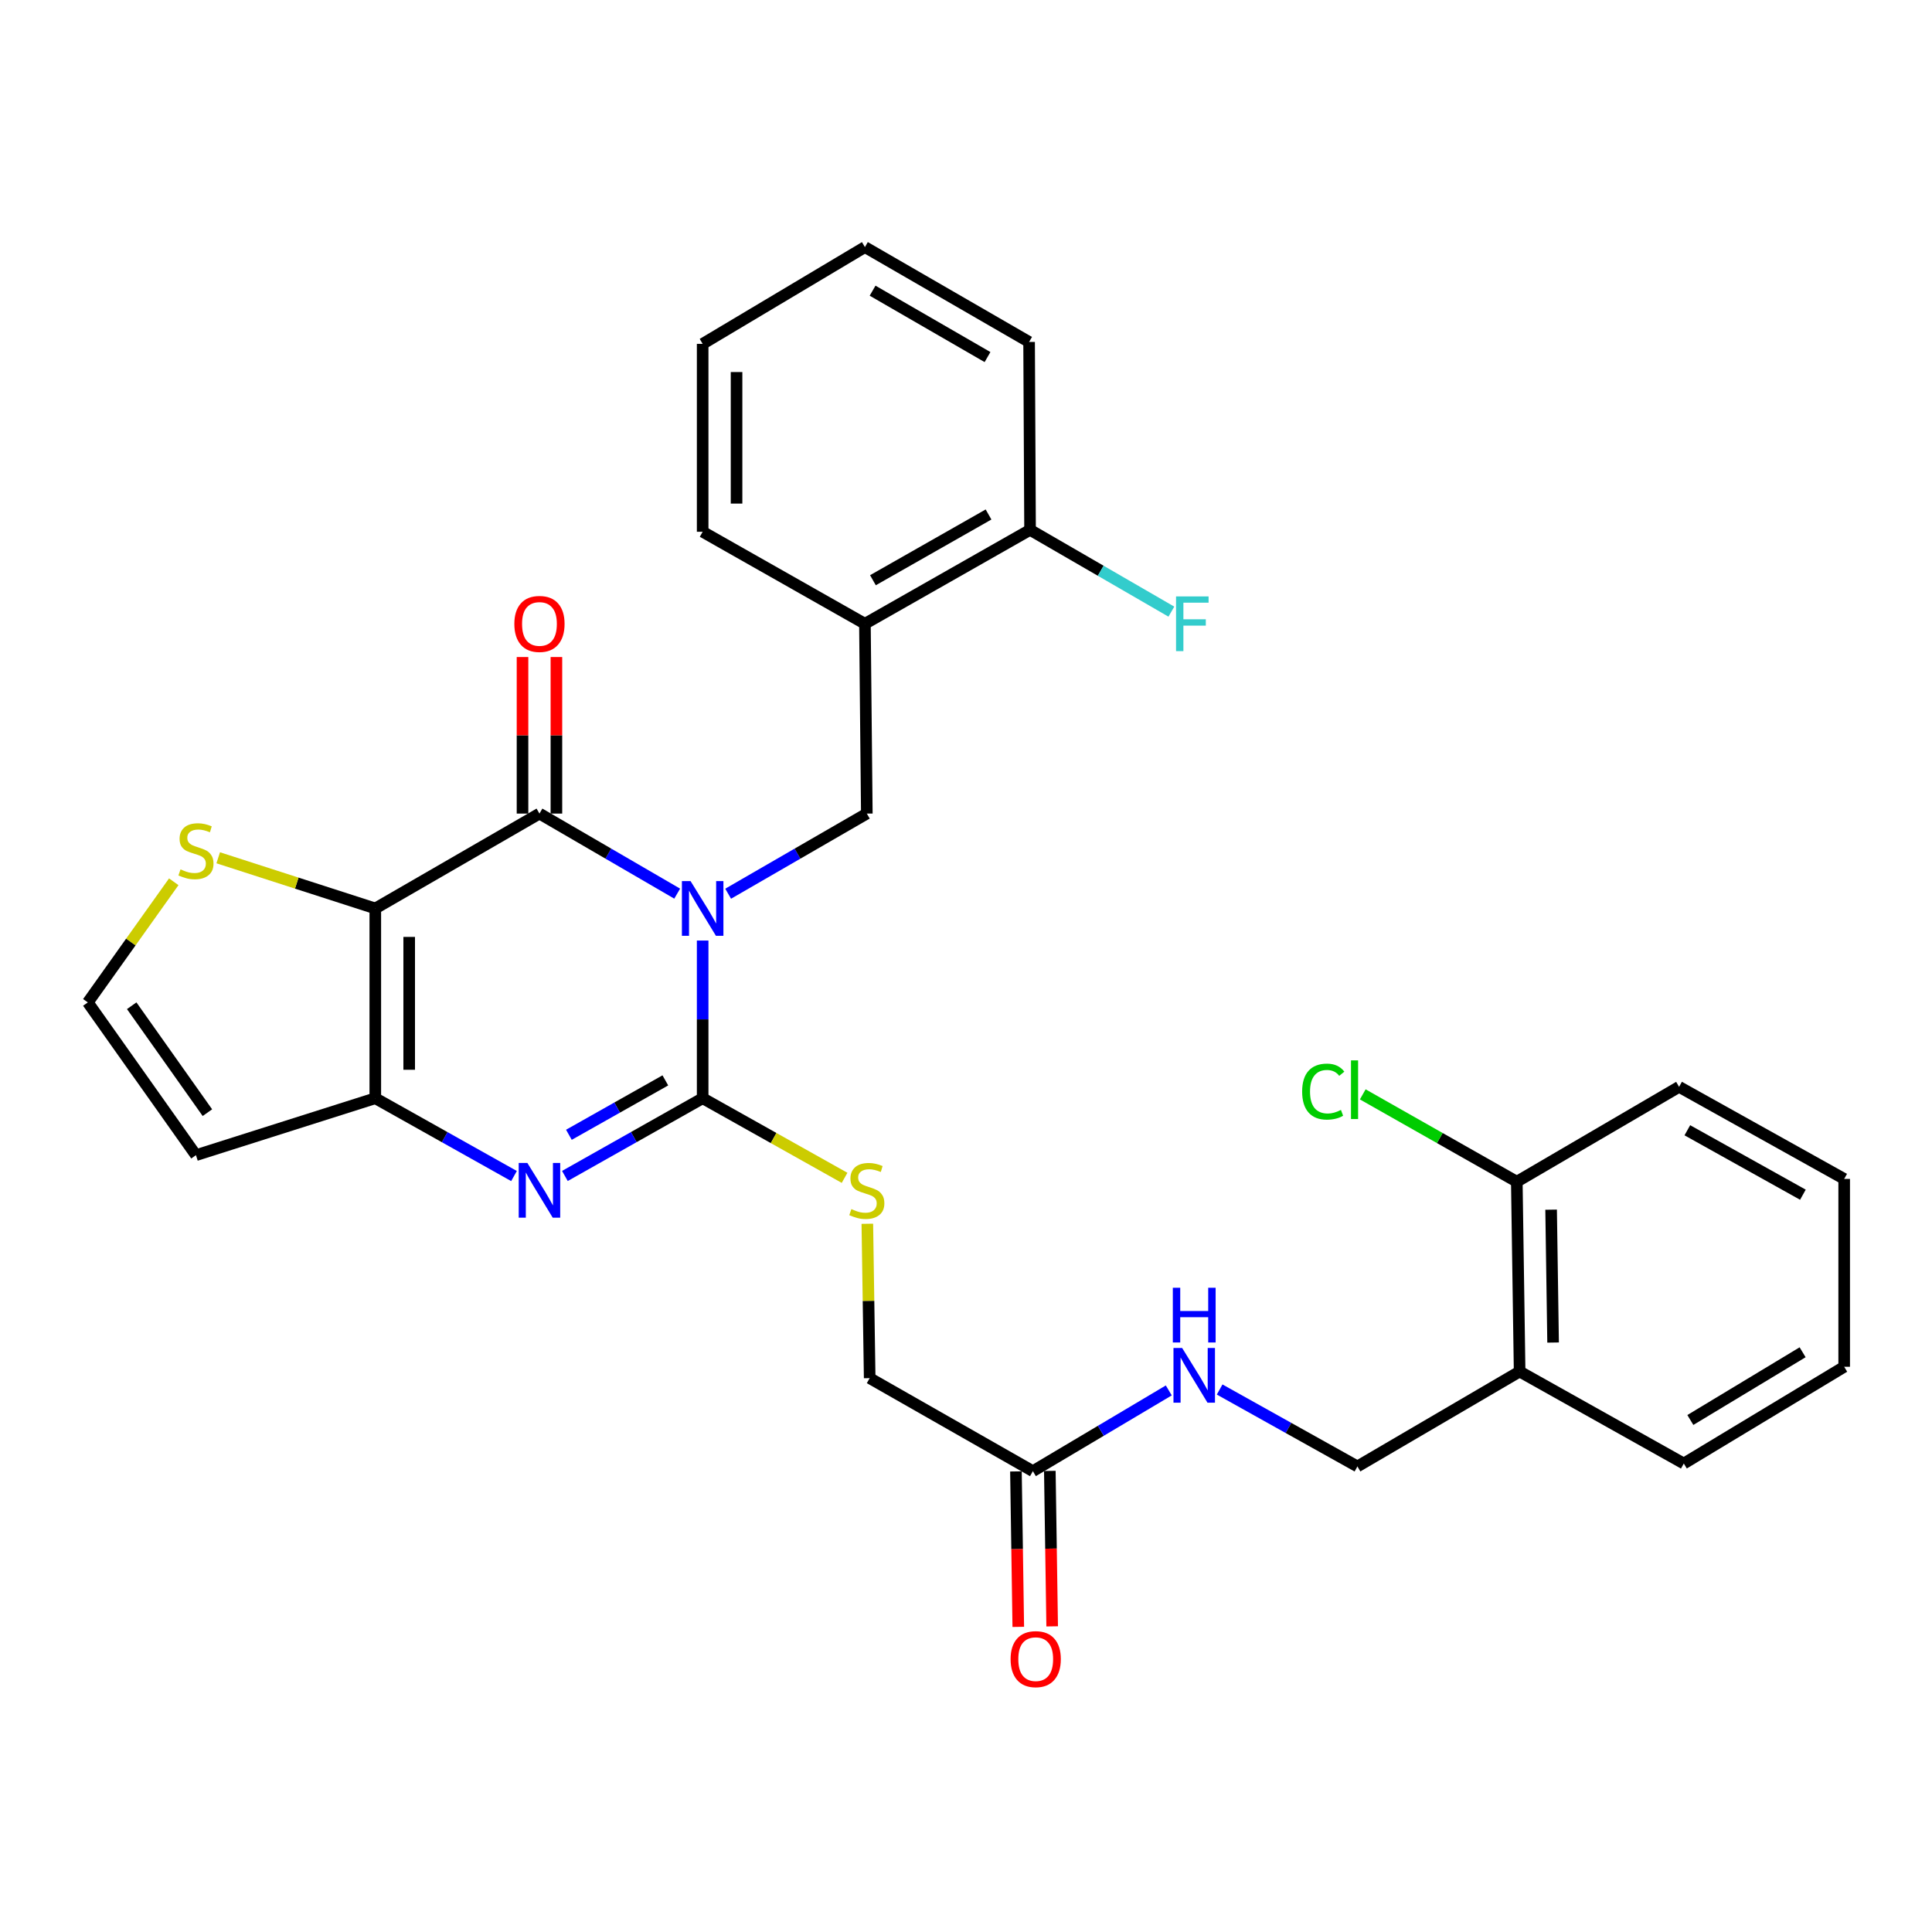 <?xml version='1.0' encoding='iso-8859-1'?>
<svg version='1.1' baseProfile='full'
              xmlns='http://www.w3.org/2000/svg'
                      xmlns:rdkit='http://www.rdkit.org/xml'
                      xmlns:xlink='http://www.w3.org/1999/xlink'
                  xml:space='preserve'
width='1000px' height='1000px' viewBox='0 0 1000 1000'>
<!-- END OF HEADER -->
<rect style='opacity:1.0;fill:#FFFFFF;stroke:none' width='1000' height='1000' x='0' y='0'> </rect>
<path class='bond-0' d='M 363.696,486.827 L 363.696,527.636' style='fill:none;fill-rule:evenodd;stroke:#0000FF;stroke-width:6px;stroke-linecap:butt;stroke-linejoin:miter;stroke-opacity:1' />
<path class='bond-0' d='M 363.696,527.636 L 363.696,568.446' style='fill:none;fill-rule:evenodd;stroke:#000000;stroke-width:6px;stroke-linecap:butt;stroke-linejoin:miter;stroke-opacity:1' />
<path class='bond-1' d='M 350.513,462.548 L 314.868,441.829' style='fill:none;fill-rule:evenodd;stroke:#0000FF;stroke-width:6px;stroke-linecap:butt;stroke-linejoin:miter;stroke-opacity:1' />
<path class='bond-1' d='M 314.868,441.829 L 279.223,421.109' style='fill:none;fill-rule:evenodd;stroke:#000000;stroke-width:6px;stroke-linecap:butt;stroke-linejoin:miter;stroke-opacity:1' />
<path class='bond-5' d='M 376.889,462.587 L 412.777,441.848' style='fill:none;fill-rule:evenodd;stroke:#0000FF;stroke-width:6px;stroke-linecap:butt;stroke-linejoin:miter;stroke-opacity:1' />
<path class='bond-5' d='M 412.777,441.848 L 448.665,421.109' style='fill:none;fill-rule:evenodd;stroke:#000000;stroke-width:6px;stroke-linecap:butt;stroke-linejoin:miter;stroke-opacity:1' />
<path class='bond-3' d='M 363.696,568.446 L 328.042,588.562' style='fill:none;fill-rule:evenodd;stroke:#000000;stroke-width:6px;stroke-linecap:butt;stroke-linejoin:miter;stroke-opacity:1' />
<path class='bond-3' d='M 328.042,588.562 L 292.388,608.678' style='fill:none;fill-rule:evenodd;stroke:#0000FF;stroke-width:6px;stroke-linecap:butt;stroke-linejoin:miter;stroke-opacity:1' />
<path class='bond-3' d='M 344.379,559.201 L 319.421,573.283' style='fill:none;fill-rule:evenodd;stroke:#000000;stroke-width:6px;stroke-linecap:butt;stroke-linejoin:miter;stroke-opacity:1' />
<path class='bond-3' d='M 319.421,573.283 L 294.463,587.364' style='fill:none;fill-rule:evenodd;stroke:#0000FF;stroke-width:6px;stroke-linecap:butt;stroke-linejoin:miter;stroke-opacity:1' />
<path class='bond-8' d='M 363.696,568.446 L 400.423,589.046' style='fill:none;fill-rule:evenodd;stroke:#000000;stroke-width:6px;stroke-linecap:butt;stroke-linejoin:miter;stroke-opacity:1' />
<path class='bond-8' d='M 400.423,589.046 L 437.15,609.647' style='fill:none;fill-rule:evenodd;stroke:#CCCC00;stroke-width:6px;stroke-linecap:butt;stroke-linejoin:miter;stroke-opacity:1' />
<path class='bond-2' d='M 279.223,421.109 L 194.254,470.211' style='fill:none;fill-rule:evenodd;stroke:#000000;stroke-width:6px;stroke-linecap:butt;stroke-linejoin:miter;stroke-opacity:1' />
<path class='bond-12' d='M 287.995,421.109 L 287.995,380.595' style='fill:none;fill-rule:evenodd;stroke:#000000;stroke-width:6px;stroke-linecap:butt;stroke-linejoin:miter;stroke-opacity:1' />
<path class='bond-12' d='M 287.995,380.595 L 287.995,340.08' style='fill:none;fill-rule:evenodd;stroke:#FF0000;stroke-width:6px;stroke-linecap:butt;stroke-linejoin:miter;stroke-opacity:1' />
<path class='bond-12' d='M 270.451,421.109 L 270.451,380.595' style='fill:none;fill-rule:evenodd;stroke:#000000;stroke-width:6px;stroke-linecap:butt;stroke-linejoin:miter;stroke-opacity:1' />
<path class='bond-12' d='M 270.451,380.595 L 270.451,340.08' style='fill:none;fill-rule:evenodd;stroke:#FF0000;stroke-width:6px;stroke-linecap:butt;stroke-linejoin:miter;stroke-opacity:1' />
<path class='bond-4' d='M 194.254,470.211 L 194.254,568.446' style='fill:none;fill-rule:evenodd;stroke:#000000;stroke-width:6px;stroke-linecap:butt;stroke-linejoin:miter;stroke-opacity:1' />
<path class='bond-4' d='M 211.797,484.946 L 211.797,553.711' style='fill:none;fill-rule:evenodd;stroke:#000000;stroke-width:6px;stroke-linecap:butt;stroke-linejoin:miter;stroke-opacity:1' />
<path class='bond-6' d='M 194.254,470.211 L 153.6,457.098' style='fill:none;fill-rule:evenodd;stroke:#000000;stroke-width:6px;stroke-linecap:butt;stroke-linejoin:miter;stroke-opacity:1' />
<path class='bond-6' d='M 153.6,457.098 L 112.947,443.985' style='fill:none;fill-rule:evenodd;stroke:#CCCC00;stroke-width:6px;stroke-linecap:butt;stroke-linejoin:miter;stroke-opacity:1' />
<path class='bond-30' d='M 266.048,608.716 L 230.151,588.581' style='fill:none;fill-rule:evenodd;stroke:#0000FF;stroke-width:6px;stroke-linecap:butt;stroke-linejoin:miter;stroke-opacity:1' />
<path class='bond-30' d='M 230.151,588.581 L 194.254,568.446' style='fill:none;fill-rule:evenodd;stroke:#000000;stroke-width:6px;stroke-linecap:butt;stroke-linejoin:miter;stroke-opacity:1' />
<path class='bond-9' d='M 194.254,568.446 L 101.428,597.909' style='fill:none;fill-rule:evenodd;stroke:#000000;stroke-width:6px;stroke-linecap:butt;stroke-linejoin:miter;stroke-opacity:1' />
<path class='bond-7' d='M 448.665,421.109 L 447.681,322.864' style='fill:none;fill-rule:evenodd;stroke:#000000;stroke-width:6px;stroke-linecap:butt;stroke-linejoin:miter;stroke-opacity:1' />
<path class='bond-10' d='M 89.937,456.402 L 67.696,487.624' style='fill:none;fill-rule:evenodd;stroke:#CCCC00;stroke-width:6px;stroke-linecap:butt;stroke-linejoin:miter;stroke-opacity:1' />
<path class='bond-10' d='M 67.696,487.624 L 45.455,518.846' style='fill:none;fill-rule:evenodd;stroke:#000000;stroke-width:6px;stroke-linecap:butt;stroke-linejoin:miter;stroke-opacity:1' />
<path class='bond-15' d='M 447.681,322.864 L 533.157,274.259' style='fill:none;fill-rule:evenodd;stroke:#000000;stroke-width:6px;stroke-linecap:butt;stroke-linejoin:miter;stroke-opacity:1' />
<path class='bond-15' d='M 451.83,300.323 L 511.664,266.299' style='fill:none;fill-rule:evenodd;stroke:#000000;stroke-width:6px;stroke-linecap:butt;stroke-linejoin:miter;stroke-opacity:1' />
<path class='bond-22' d='M 447.681,322.864 L 363.696,275.243' style='fill:none;fill-rule:evenodd;stroke:#000000;stroke-width:6px;stroke-linecap:butt;stroke-linejoin:miter;stroke-opacity:1' />
<path class='bond-19' d='M 448.929,633.417 L 449.538,673.372' style='fill:none;fill-rule:evenodd;stroke:#CCCC00;stroke-width:6px;stroke-linecap:butt;stroke-linejoin:miter;stroke-opacity:1' />
<path class='bond-19' d='M 449.538,673.372 L 450.147,713.327' style='fill:none;fill-rule:evenodd;stroke:#000000;stroke-width:6px;stroke-linecap:butt;stroke-linejoin:miter;stroke-opacity:1' />
<path class='bond-31' d='M 101.428,597.909 L 45.455,518.846' style='fill:none;fill-rule:evenodd;stroke:#000000;stroke-width:6px;stroke-linecap:butt;stroke-linejoin:miter;stroke-opacity:1' />
<path class='bond-31' d='M 107.351,575.913 L 68.169,520.569' style='fill:none;fill-rule:evenodd;stroke:#000000;stroke-width:6px;stroke-linecap:butt;stroke-linejoin:miter;stroke-opacity:1' />
<path class='bond-11' d='M 534.619,761.474 L 450.147,713.327' style='fill:none;fill-rule:evenodd;stroke:#000000;stroke-width:6px;stroke-linecap:butt;stroke-linejoin:miter;stroke-opacity:1' />
<path class='bond-14' d='M 534.619,761.474 L 569.789,740.577' style='fill:none;fill-rule:evenodd;stroke:#000000;stroke-width:6px;stroke-linecap:butt;stroke-linejoin:miter;stroke-opacity:1' />
<path class='bond-14' d='M 569.789,740.577 L 604.959,719.68' style='fill:none;fill-rule:evenodd;stroke:#0000FF;stroke-width:6px;stroke-linecap:butt;stroke-linejoin:miter;stroke-opacity:1' />
<path class='bond-18' d='M 525.849,761.606 L 526.454,801.837' style='fill:none;fill-rule:evenodd;stroke:#000000;stroke-width:6px;stroke-linecap:butt;stroke-linejoin:miter;stroke-opacity:1' />
<path class='bond-18' d='M 526.454,801.837 L 527.059,842.067' style='fill:none;fill-rule:evenodd;stroke:#FF0000;stroke-width:6px;stroke-linecap:butt;stroke-linejoin:miter;stroke-opacity:1' />
<path class='bond-18' d='M 543.39,761.342 L 543.995,801.573' style='fill:none;fill-rule:evenodd;stroke:#000000;stroke-width:6px;stroke-linecap:butt;stroke-linejoin:miter;stroke-opacity:1' />
<path class='bond-18' d='M 543.995,801.573 L 544.6,841.803' style='fill:none;fill-rule:evenodd;stroke:#FF0000;stroke-width:6px;stroke-linecap:butt;stroke-linejoin:miter;stroke-opacity:1' />
<path class='bond-13' d='M 786.556,709.896 L 702.6,759.028' style='fill:none;fill-rule:evenodd;stroke:#000000;stroke-width:6px;stroke-linecap:butt;stroke-linejoin:miter;stroke-opacity:1' />
<path class='bond-17' d='M 786.556,709.896 L 785.094,611.652' style='fill:none;fill-rule:evenodd;stroke:#000000;stroke-width:6px;stroke-linecap:butt;stroke-linejoin:miter;stroke-opacity:1' />
<path class='bond-17' d='M 803.878,694.898 L 802.855,626.127' style='fill:none;fill-rule:evenodd;stroke:#000000;stroke-width:6px;stroke-linecap:butt;stroke-linejoin:miter;stroke-opacity:1' />
<path class='bond-23' d='M 786.556,709.896 L 871.535,757.517' style='fill:none;fill-rule:evenodd;stroke:#000000;stroke-width:6px;stroke-linecap:butt;stroke-linejoin:miter;stroke-opacity:1' />
<path class='bond-16' d='M 631.286,719.204 L 666.943,739.116' style='fill:none;fill-rule:evenodd;stroke:#0000FF;stroke-width:6px;stroke-linecap:butt;stroke-linejoin:miter;stroke-opacity:1' />
<path class='bond-16' d='M 666.943,739.116 L 702.6,759.028' style='fill:none;fill-rule:evenodd;stroke:#000000;stroke-width:6px;stroke-linecap:butt;stroke-linejoin:miter;stroke-opacity:1' />
<path class='bond-20' d='M 533.157,274.259 L 569.727,295.423' style='fill:none;fill-rule:evenodd;stroke:#000000;stroke-width:6px;stroke-linecap:butt;stroke-linejoin:miter;stroke-opacity:1' />
<path class='bond-20' d='M 569.727,295.423 L 606.297,316.587' style='fill:none;fill-rule:evenodd;stroke:#33CCCC;stroke-width:6px;stroke-linecap:butt;stroke-linejoin:miter;stroke-opacity:1' />
<path class='bond-24' d='M 533.157,274.259 L 532.66,176.999' style='fill:none;fill-rule:evenodd;stroke:#000000;stroke-width:6px;stroke-linecap:butt;stroke-linejoin:miter;stroke-opacity:1' />
<path class='bond-21' d='M 785.094,611.652 L 745.228,589.047' style='fill:none;fill-rule:evenodd;stroke:#000000;stroke-width:6px;stroke-linecap:butt;stroke-linejoin:miter;stroke-opacity:1' />
<path class='bond-21' d='M 745.228,589.047 L 705.362,566.443' style='fill:none;fill-rule:evenodd;stroke:#00CC00;stroke-width:6px;stroke-linecap:butt;stroke-linejoin:miter;stroke-opacity:1' />
<path class='bond-25' d='M 785.094,611.652 L 869.089,562.549' style='fill:none;fill-rule:evenodd;stroke:#000000;stroke-width:6px;stroke-linecap:butt;stroke-linejoin:miter;stroke-opacity:1' />
<path class='bond-26' d='M 363.696,275.243 L 363.696,177.983' style='fill:none;fill-rule:evenodd;stroke:#000000;stroke-width:6px;stroke-linecap:butt;stroke-linejoin:miter;stroke-opacity:1' />
<path class='bond-26' d='M 381.239,260.654 L 381.239,192.572' style='fill:none;fill-rule:evenodd;stroke:#000000;stroke-width:6px;stroke-linecap:butt;stroke-linejoin:miter;stroke-opacity:1' />
<path class='bond-27' d='M 871.535,757.517 L 954.545,707.44' style='fill:none;fill-rule:evenodd;stroke:#000000;stroke-width:6px;stroke-linecap:butt;stroke-linejoin:miter;stroke-opacity:1' />
<path class='bond-27' d='M 874.924,734.984 L 933.032,699.93' style='fill:none;fill-rule:evenodd;stroke:#000000;stroke-width:6px;stroke-linecap:butt;stroke-linejoin:miter;stroke-opacity:1' />
<path class='bond-32' d='M 532.66,176.999 L 447.681,127.896' style='fill:none;fill-rule:evenodd;stroke:#000000;stroke-width:6px;stroke-linecap:butt;stroke-linejoin:miter;stroke-opacity:1' />
<path class='bond-32' d='M 511.136,184.824 L 451.651,150.452' style='fill:none;fill-rule:evenodd;stroke:#000000;stroke-width:6px;stroke-linecap:butt;stroke-linejoin:miter;stroke-opacity:1' />
<path class='bond-33' d='M 869.089,562.549 L 954.545,610.209' style='fill:none;fill-rule:evenodd;stroke:#000000;stroke-width:6px;stroke-linecap:butt;stroke-linejoin:miter;stroke-opacity:1' />
<path class='bond-33' d='M 873.362,585.02 L 933.182,618.382' style='fill:none;fill-rule:evenodd;stroke:#000000;stroke-width:6px;stroke-linecap:butt;stroke-linejoin:miter;stroke-opacity:1' />
<path class='bond-29' d='M 363.696,177.983 L 447.681,127.896' style='fill:none;fill-rule:evenodd;stroke:#000000;stroke-width:6px;stroke-linecap:butt;stroke-linejoin:miter;stroke-opacity:1' />
<path class='bond-28' d='M 954.545,707.44 L 954.545,610.209' style='fill:none;fill-rule:evenodd;stroke:#000000;stroke-width:6px;stroke-linecap:butt;stroke-linejoin:miter;stroke-opacity:1' />
<path  class='atom-0' d='M 357.436 456.051
L 366.716 471.051
Q 367.636 472.531, 369.116 475.211
Q 370.596 477.891, 370.676 478.051
L 370.676 456.051
L 374.436 456.051
L 374.436 484.371
L 370.556 484.371
L 360.596 467.971
Q 359.436 466.051, 358.196 463.851
Q 356.996 461.651, 356.636 460.971
L 356.636 484.371
L 352.956 484.371
L 352.956 456.051
L 357.436 456.051
' fill='#0000FF'/>
<path  class='atom-4' d='M 272.963 601.946
L 282.243 616.946
Q 283.163 618.426, 284.643 621.106
Q 286.123 623.786, 286.203 623.946
L 286.203 601.946
L 289.963 601.946
L 289.963 630.266
L 286.083 630.266
L 276.123 613.866
Q 274.963 611.946, 273.723 609.746
Q 272.523 607.546, 272.163 606.866
L 272.163 630.266
L 268.483 630.266
L 268.483 601.946
L 272.963 601.946
' fill='#0000FF'/>
<path  class='atom-7' d='M 93.428 449.99
Q 93.748 450.11, 95.068 450.67
Q 96.388 451.23, 97.828 451.59
Q 99.308 451.91, 100.748 451.91
Q 103.428 451.91, 104.988 450.63
Q 106.548 449.31, 106.548 447.03
Q 106.548 445.47, 105.748 444.51
Q 104.988 443.55, 103.788 443.03
Q 102.588 442.51, 100.588 441.91
Q 98.068 441.15, 96.548 440.43
Q 95.068 439.71, 93.988 438.19
Q 92.948 436.67, 92.948 434.11
Q 92.948 430.55, 95.348 428.35
Q 97.788 426.15, 102.588 426.15
Q 105.868 426.15, 109.588 427.71
L 108.668 430.79
Q 105.268 429.39, 102.708 429.39
Q 99.948 429.39, 98.428 430.55
Q 96.908 431.67, 96.948 433.63
Q 96.948 435.15, 97.708 436.07
Q 98.508 436.99, 99.628 437.51
Q 100.788 438.03, 102.708 438.63
Q 105.268 439.43, 106.788 440.23
Q 108.308 441.03, 109.388 442.67
Q 110.508 444.27, 110.508 447.03
Q 110.508 450.95, 107.868 453.07
Q 105.268 455.15, 100.908 455.15
Q 98.388 455.15, 96.468 454.59
Q 94.588 454.07, 92.348 453.15
L 93.428 449.99
' fill='#CCCC00'/>
<path  class='atom-9' d='M 440.665 625.826
Q 440.985 625.946, 442.305 626.506
Q 443.625 627.066, 445.065 627.426
Q 446.545 627.746, 447.985 627.746
Q 450.665 627.746, 452.225 626.466
Q 453.785 625.146, 453.785 622.866
Q 453.785 621.306, 452.985 620.346
Q 452.225 619.386, 451.025 618.866
Q 449.825 618.346, 447.825 617.746
Q 445.305 616.986, 443.785 616.266
Q 442.305 615.546, 441.225 614.026
Q 440.185 612.506, 440.185 609.946
Q 440.185 606.386, 442.585 604.186
Q 445.025 601.986, 449.825 601.986
Q 453.105 601.986, 456.825 603.546
L 455.905 606.626
Q 452.505 605.226, 449.945 605.226
Q 447.185 605.226, 445.665 606.386
Q 444.145 607.506, 444.185 609.466
Q 444.185 610.986, 444.945 611.906
Q 445.745 612.826, 446.865 613.346
Q 448.025 613.866, 449.945 614.466
Q 452.505 615.266, 454.025 616.066
Q 455.545 616.866, 456.625 618.506
Q 457.745 620.106, 457.745 622.866
Q 457.745 626.786, 455.105 628.906
Q 452.505 630.986, 448.145 630.986
Q 445.625 630.986, 443.705 630.426
Q 441.825 629.906, 439.585 628.986
L 440.665 625.826
' fill='#CCCC00'/>
<path  class='atom-13' d='M 266.223 322.944
Q 266.223 316.144, 269.583 312.344
Q 272.943 308.544, 279.223 308.544
Q 285.503 308.544, 288.863 312.344
Q 292.223 316.144, 292.223 322.944
Q 292.223 329.824, 288.823 333.744
Q 285.423 337.624, 279.223 337.624
Q 272.983 337.624, 269.583 333.744
Q 266.223 329.864, 266.223 322.944
M 279.223 334.424
Q 283.543 334.424, 285.863 331.544
Q 288.223 328.624, 288.223 322.944
Q 288.223 317.384, 285.863 314.584
Q 283.543 311.744, 279.223 311.744
Q 274.903 311.744, 272.543 314.544
Q 270.223 317.344, 270.223 322.944
Q 270.223 328.664, 272.543 331.544
Q 274.903 334.424, 279.223 334.424
' fill='#FF0000'/>
<path  class='atom-15' d='M 611.867 697.695
L 621.147 712.695
Q 622.067 714.175, 623.547 716.855
Q 625.027 719.535, 625.107 719.695
L 625.107 697.695
L 628.867 697.695
L 628.867 726.015
L 624.987 726.015
L 615.027 709.615
Q 613.867 707.695, 612.627 705.495
Q 611.427 703.295, 611.067 702.615
L 611.067 726.015
L 607.387 726.015
L 607.387 697.695
L 611.867 697.695
' fill='#0000FF'/>
<path  class='atom-15' d='M 607.047 666.543
L 610.887 666.543
L 610.887 678.583
L 625.367 678.583
L 625.367 666.543
L 629.207 666.543
L 629.207 694.863
L 625.367 694.863
L 625.367 681.783
L 610.887 681.783
L 610.887 694.863
L 607.047 694.863
L 607.047 666.543
' fill='#0000FF'/>
<path  class='atom-19' d='M 523.081 858.766
Q 523.081 851.966, 526.441 848.166
Q 529.801 844.366, 536.081 844.366
Q 542.361 844.366, 545.721 848.166
Q 549.081 851.966, 549.081 858.766
Q 549.081 865.646, 545.681 869.566
Q 542.281 873.446, 536.081 873.446
Q 529.841 873.446, 526.441 869.566
Q 523.081 865.686, 523.081 858.766
M 536.081 870.246
Q 540.401 870.246, 542.721 867.366
Q 545.081 864.446, 545.081 858.766
Q 545.081 853.206, 542.721 850.406
Q 540.401 847.566, 536.081 847.566
Q 531.761 847.566, 529.401 850.366
Q 527.081 853.166, 527.081 858.766
Q 527.081 864.486, 529.401 867.366
Q 531.761 870.246, 536.081 870.246
' fill='#FF0000'/>
<path  class='atom-21' d='M 608.723 308.704
L 625.563 308.704
L 625.563 311.944
L 612.523 311.944
L 612.523 320.544
L 624.123 320.544
L 624.123 323.824
L 612.523 323.824
L 612.523 337.024
L 608.723 337.024
L 608.723 308.704
' fill='#33CCCC'/>
<path  class='atom-22' d='M 673.988 565.011
Q 673.988 557.971, 677.268 554.291
Q 680.588 550.571, 686.868 550.571
Q 692.708 550.571, 695.828 554.691
L 693.188 556.851
Q 690.908 553.851, 686.868 553.851
Q 682.588 553.851, 680.308 556.731
Q 678.068 559.571, 678.068 565.011
Q 678.068 570.611, 680.388 573.491
Q 682.748 576.371, 687.308 576.371
Q 690.428 576.371, 694.068 574.491
L 695.188 577.491
Q 693.708 578.451, 691.468 579.011
Q 689.228 579.571, 686.748 579.571
Q 680.588 579.571, 677.268 575.811
Q 673.988 572.051, 673.988 565.011
' fill='#00CC00'/>
<path  class='atom-22' d='M 699.268 548.851
L 702.948 548.851
L 702.948 579.211
L 699.268 579.211
L 699.268 548.851
' fill='#00CC00'/>
</svg>
